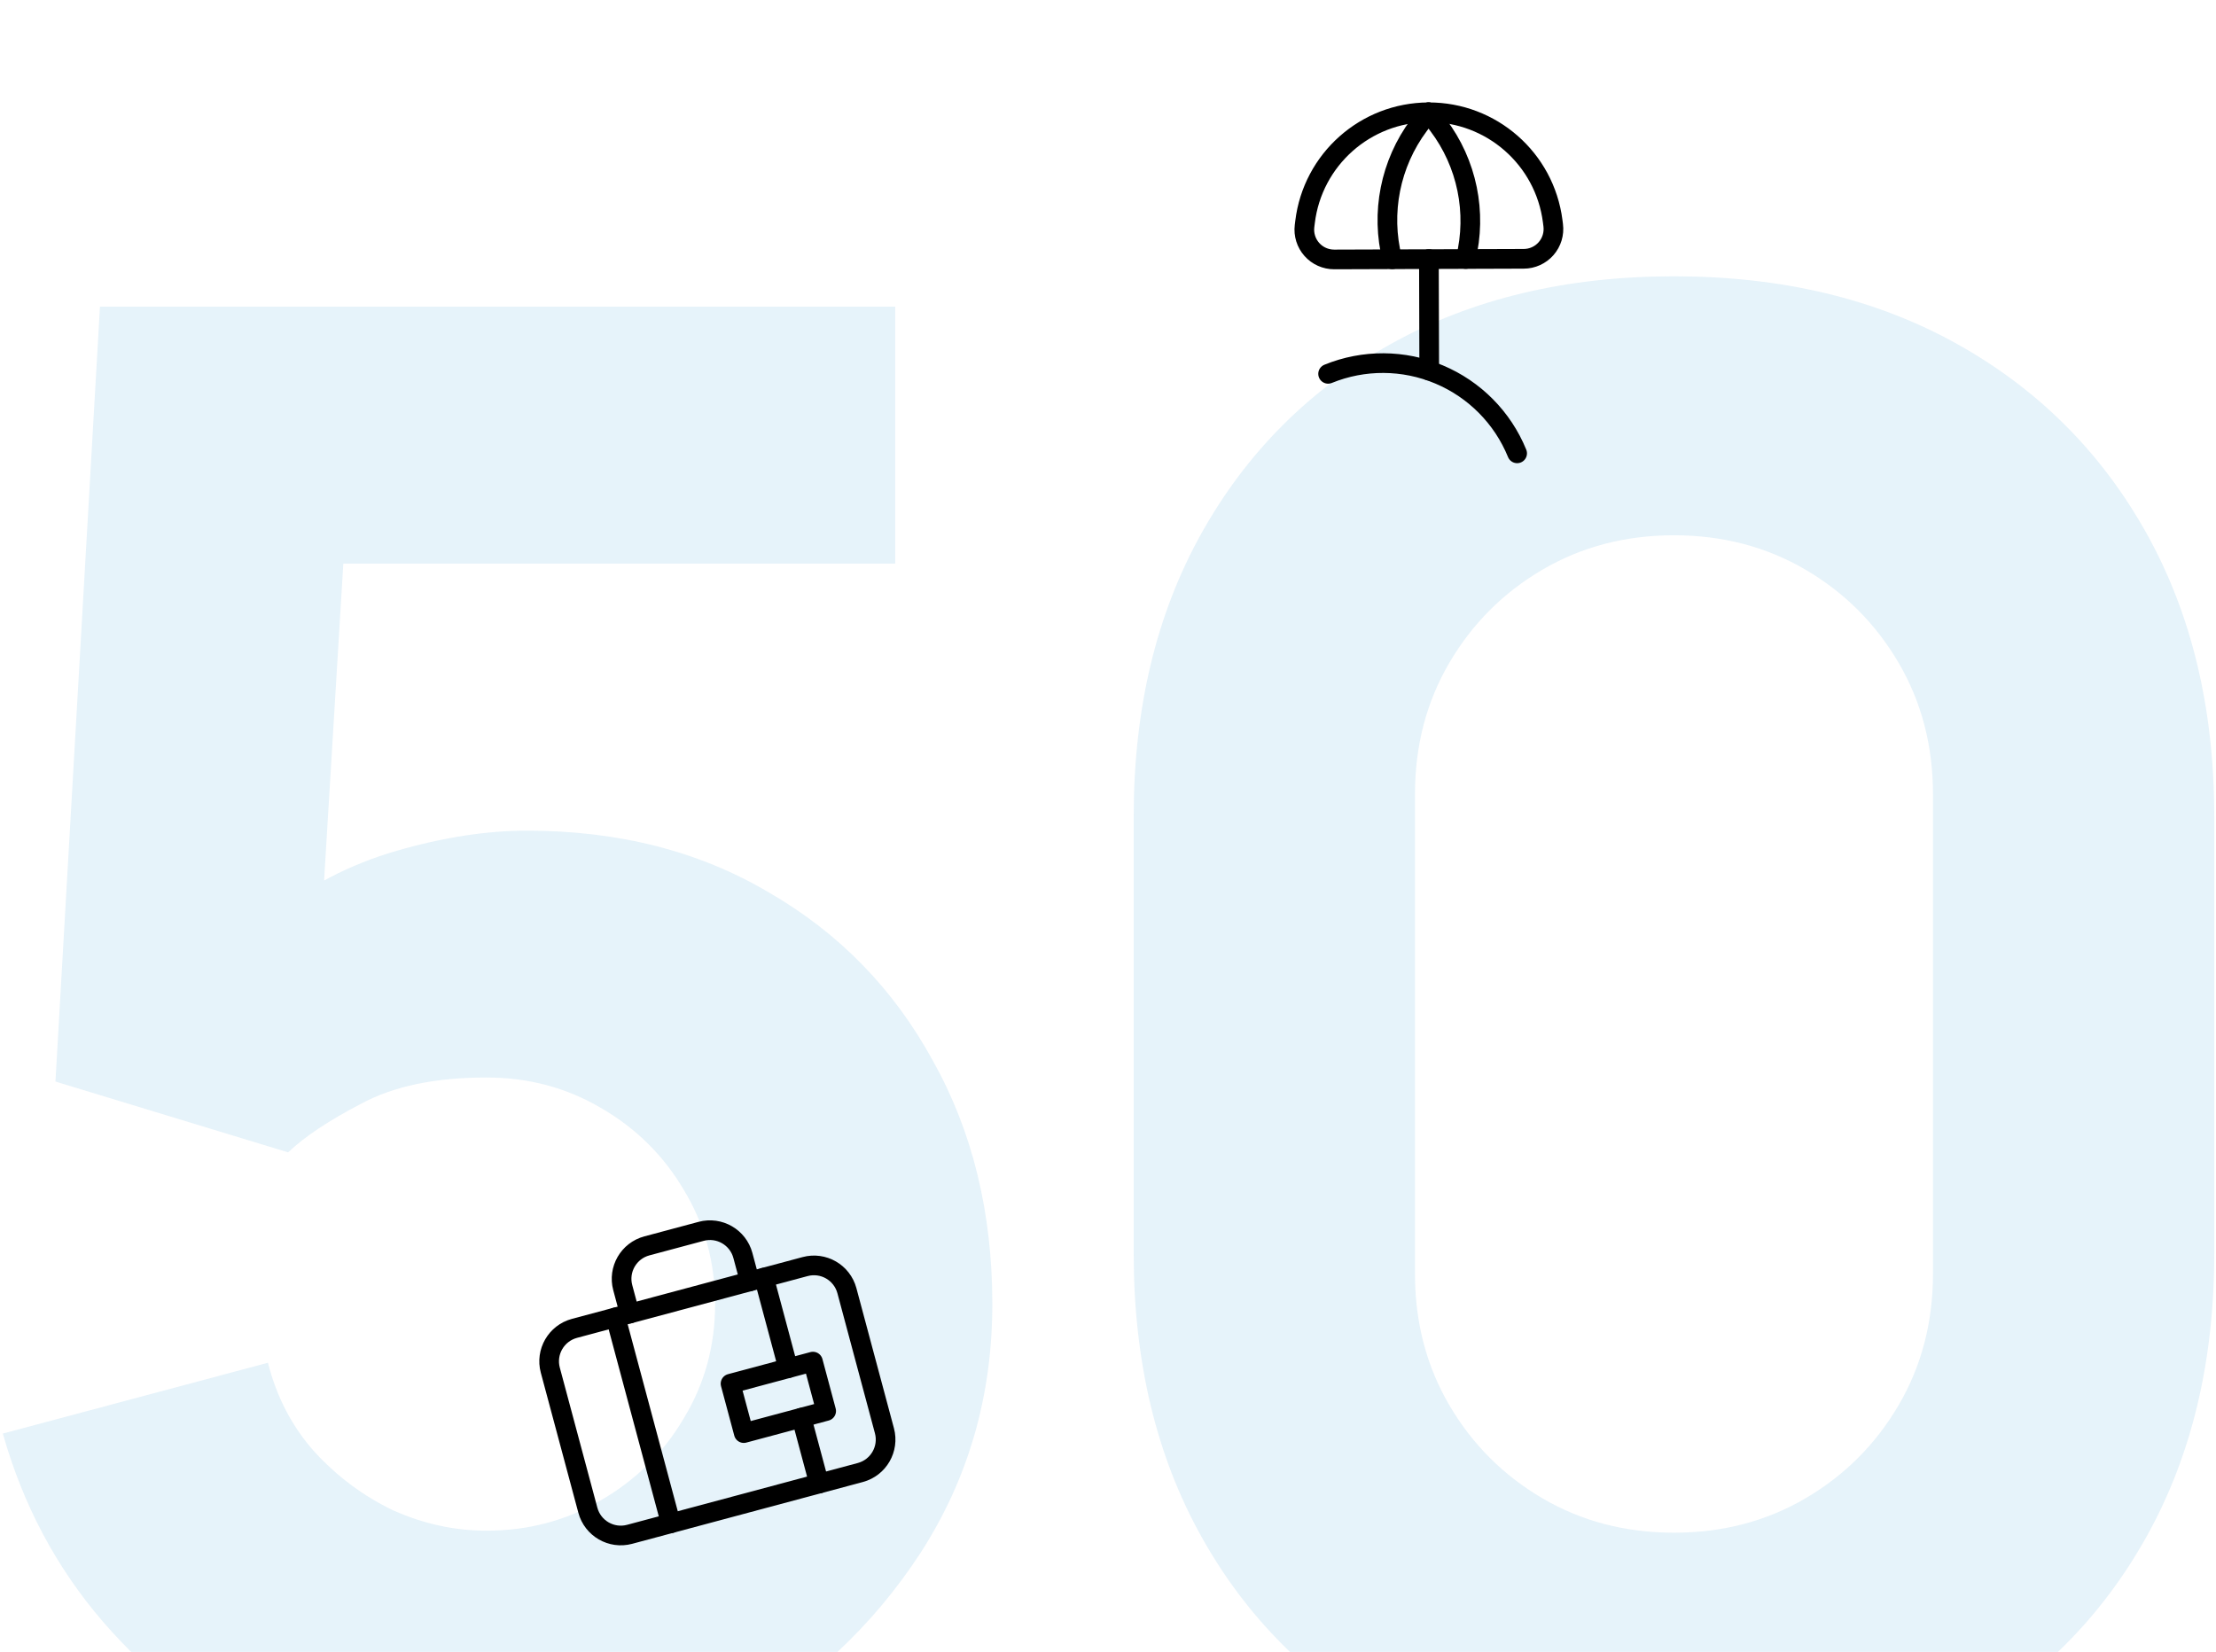 <?xml version="1.0" encoding="UTF-8"?> <svg xmlns="http://www.w3.org/2000/svg" width="338" height="252" viewBox="0 0 338 252" fill="none"> <g opacity="0.1"> <path d="M72.653 273.629C61.44 273.629 50.894 271.315 41.018 266.685C31.244 262.055 22.808 255.626 15.71 247.395C8.611 239.165 3.518 229.597 0.432 218.692L40.864 207.889C42.201 213.136 44.567 217.663 47.962 221.47C51.46 225.276 55.472 228.26 59.999 230.42C64.629 232.478 69.361 233.506 74.197 233.506C80.575 233.506 86.388 231.963 91.635 228.877C96.984 225.79 101.202 221.624 104.289 216.377C107.478 211.13 109.073 205.317 109.073 198.939C109.073 192.56 107.478 186.748 104.289 181.501C101.202 176.254 96.984 172.087 91.635 169.001C86.388 165.915 80.575 164.371 74.197 164.371C66.378 164.371 59.999 165.709 55.061 168.384C50.123 170.956 46.419 173.425 43.95 175.791L8.457 164.989L15.247 46.78H136.541V85.977H38.395L53.209 72.089L48.58 148.322L41.481 139.68C47.036 135.154 53.363 131.862 60.462 129.804C67.561 127.746 74.197 126.718 80.369 126.718C94.361 126.718 106.655 129.855 117.252 136.131C127.951 142.304 136.284 150.843 142.251 161.748C148.321 172.55 151.356 184.947 151.356 198.939C151.356 212.931 147.704 225.585 140.399 236.901C133.095 248.115 123.476 257.066 111.542 263.753C99.608 270.337 86.645 273.629 72.653 273.629Z" fill="#0080C8"></path> <path d="M255.326 273.629C238.866 273.629 224.462 270.183 212.117 263.29C199.771 256.397 190.152 246.778 183.259 234.432C176.366 222.087 172.92 207.684 172.92 191.223V124.557C172.92 108.096 176.366 93.693 183.259 81.348C190.152 69.002 199.771 59.383 212.117 52.49C224.462 45.597 238.866 42.151 255.326 42.151C271.787 42.151 286.19 45.597 298.536 52.49C310.881 59.383 320.5 69.002 327.393 81.348C334.286 93.693 337.733 108.096 337.733 124.557V191.223C337.733 207.684 334.286 222.087 327.393 234.432C320.5 246.778 310.881 256.397 298.536 263.29C286.19 270.183 271.787 273.629 255.326 273.629ZM255.326 233.815C262.734 233.815 269.421 232.066 275.388 228.568C281.355 225.07 286.087 220.338 289.585 214.371C293.083 208.404 294.832 201.717 294.832 194.309V121.162C294.832 113.755 293.083 107.068 289.585 101.101C286.087 95.134 281.355 90.401 275.388 86.903C269.421 83.405 262.734 81.656 255.326 81.656C247.919 81.656 241.232 83.405 235.265 86.903C229.298 90.401 224.565 95.134 221.067 101.101C217.569 107.068 215.821 113.755 215.821 121.162V194.309C215.821 201.717 217.569 208.404 221.067 214.371C224.565 220.338 229.298 225.07 235.265 228.568C241.232 232.066 247.919 233.815 255.326 233.815Z" fill="#0080C8"></path> </g> <path fill-rule="evenodd" clip-rule="evenodd" d="M131.22 224.632L96.035 234.06C93.258 234.804 90.406 233.157 89.662 230.38L83.937 209.018C83.193 206.241 84.84 203.389 87.617 202.644L122.802 193.217C125.579 192.472 128.432 194.119 129.176 196.896L134.9 218.259C135.644 221.036 133.997 223.888 131.22 224.632Z" stroke="black" stroke-width="3" stroke-linecap="round" stroke-linejoin="round"></path> <path d="M114.37 195.476L113.311 191.522C112.567 188.745 109.715 187.099 106.938 187.843L98.666 190.059C95.889 190.803 94.243 193.655 94.987 196.432L96.046 200.386" stroke="black" stroke-width="3" stroke-linecap="round" stroke-linejoin="round"></path> <path d="M93.9 200.961L102.318 232.376" stroke="black" stroke-width="3" stroke-linecap="round" stroke-linejoin="round"></path> <path d="M120.223 208.723L116.519 194.9" stroke="black" stroke-width="3" stroke-linecap="round" stroke-linejoin="round"></path> <path fill-rule="evenodd" clip-rule="evenodd" d="M111.427 211.08L123.993 207.712L126.013 215.252L113.447 218.619L111.427 211.08Z" stroke="black" stroke-width="3" stroke-linecap="round" stroke-linejoin="round"></path> <path d="M124.937 226.315L122.243 216.262" stroke="black" stroke-width="3" stroke-linecap="round" stroke-linejoin="round"></path> <path d="M217.948 39.53L217.995 56.535" stroke="black" stroke-width="3" stroke-linecap="round" stroke-linejoin="round"></path> <path fill-rule="evenodd" clip-rule="evenodd" d="M217.886 17.127V17.127C208.287 17.158 200.212 24.333 199.054 33.863L198.977 34.485C198.819 35.779 199.225 37.078 200.09 38.052C200.956 39.027 202.199 39.582 203.502 39.578L232.414 39.482C233.718 39.478 234.957 38.914 235.816 37.934C236.675 36.954 237.072 35.652 236.906 34.359L236.827 33.736C235.605 24.215 227.485 17.096 217.886 17.127Z" stroke="black" stroke-width="3" stroke-linecap="round" stroke-linejoin="round"></path> <path d="M217.886 17.127L216.418 19.096C212.054 24.954 210.562 32.467 212.358 39.548V39.548" stroke="black" stroke-width="3" stroke-linecap="round" stroke-linejoin="round"></path> <path d="M217.887 17.127L219.367 19.086C223.769 24.916 225.31 32.42 223.56 39.513V39.513" stroke="black" stroke-width="3" stroke-linecap="round" stroke-linejoin="round"></path> <path d="M231.405 69.158C229.19 63.726 224.907 59.397 219.5 57.123C214.093 54.848 208.004 54.815 202.572 57.03" stroke="black" stroke-width="3" stroke-linecap="round" stroke-linejoin="round"></path> </svg> 